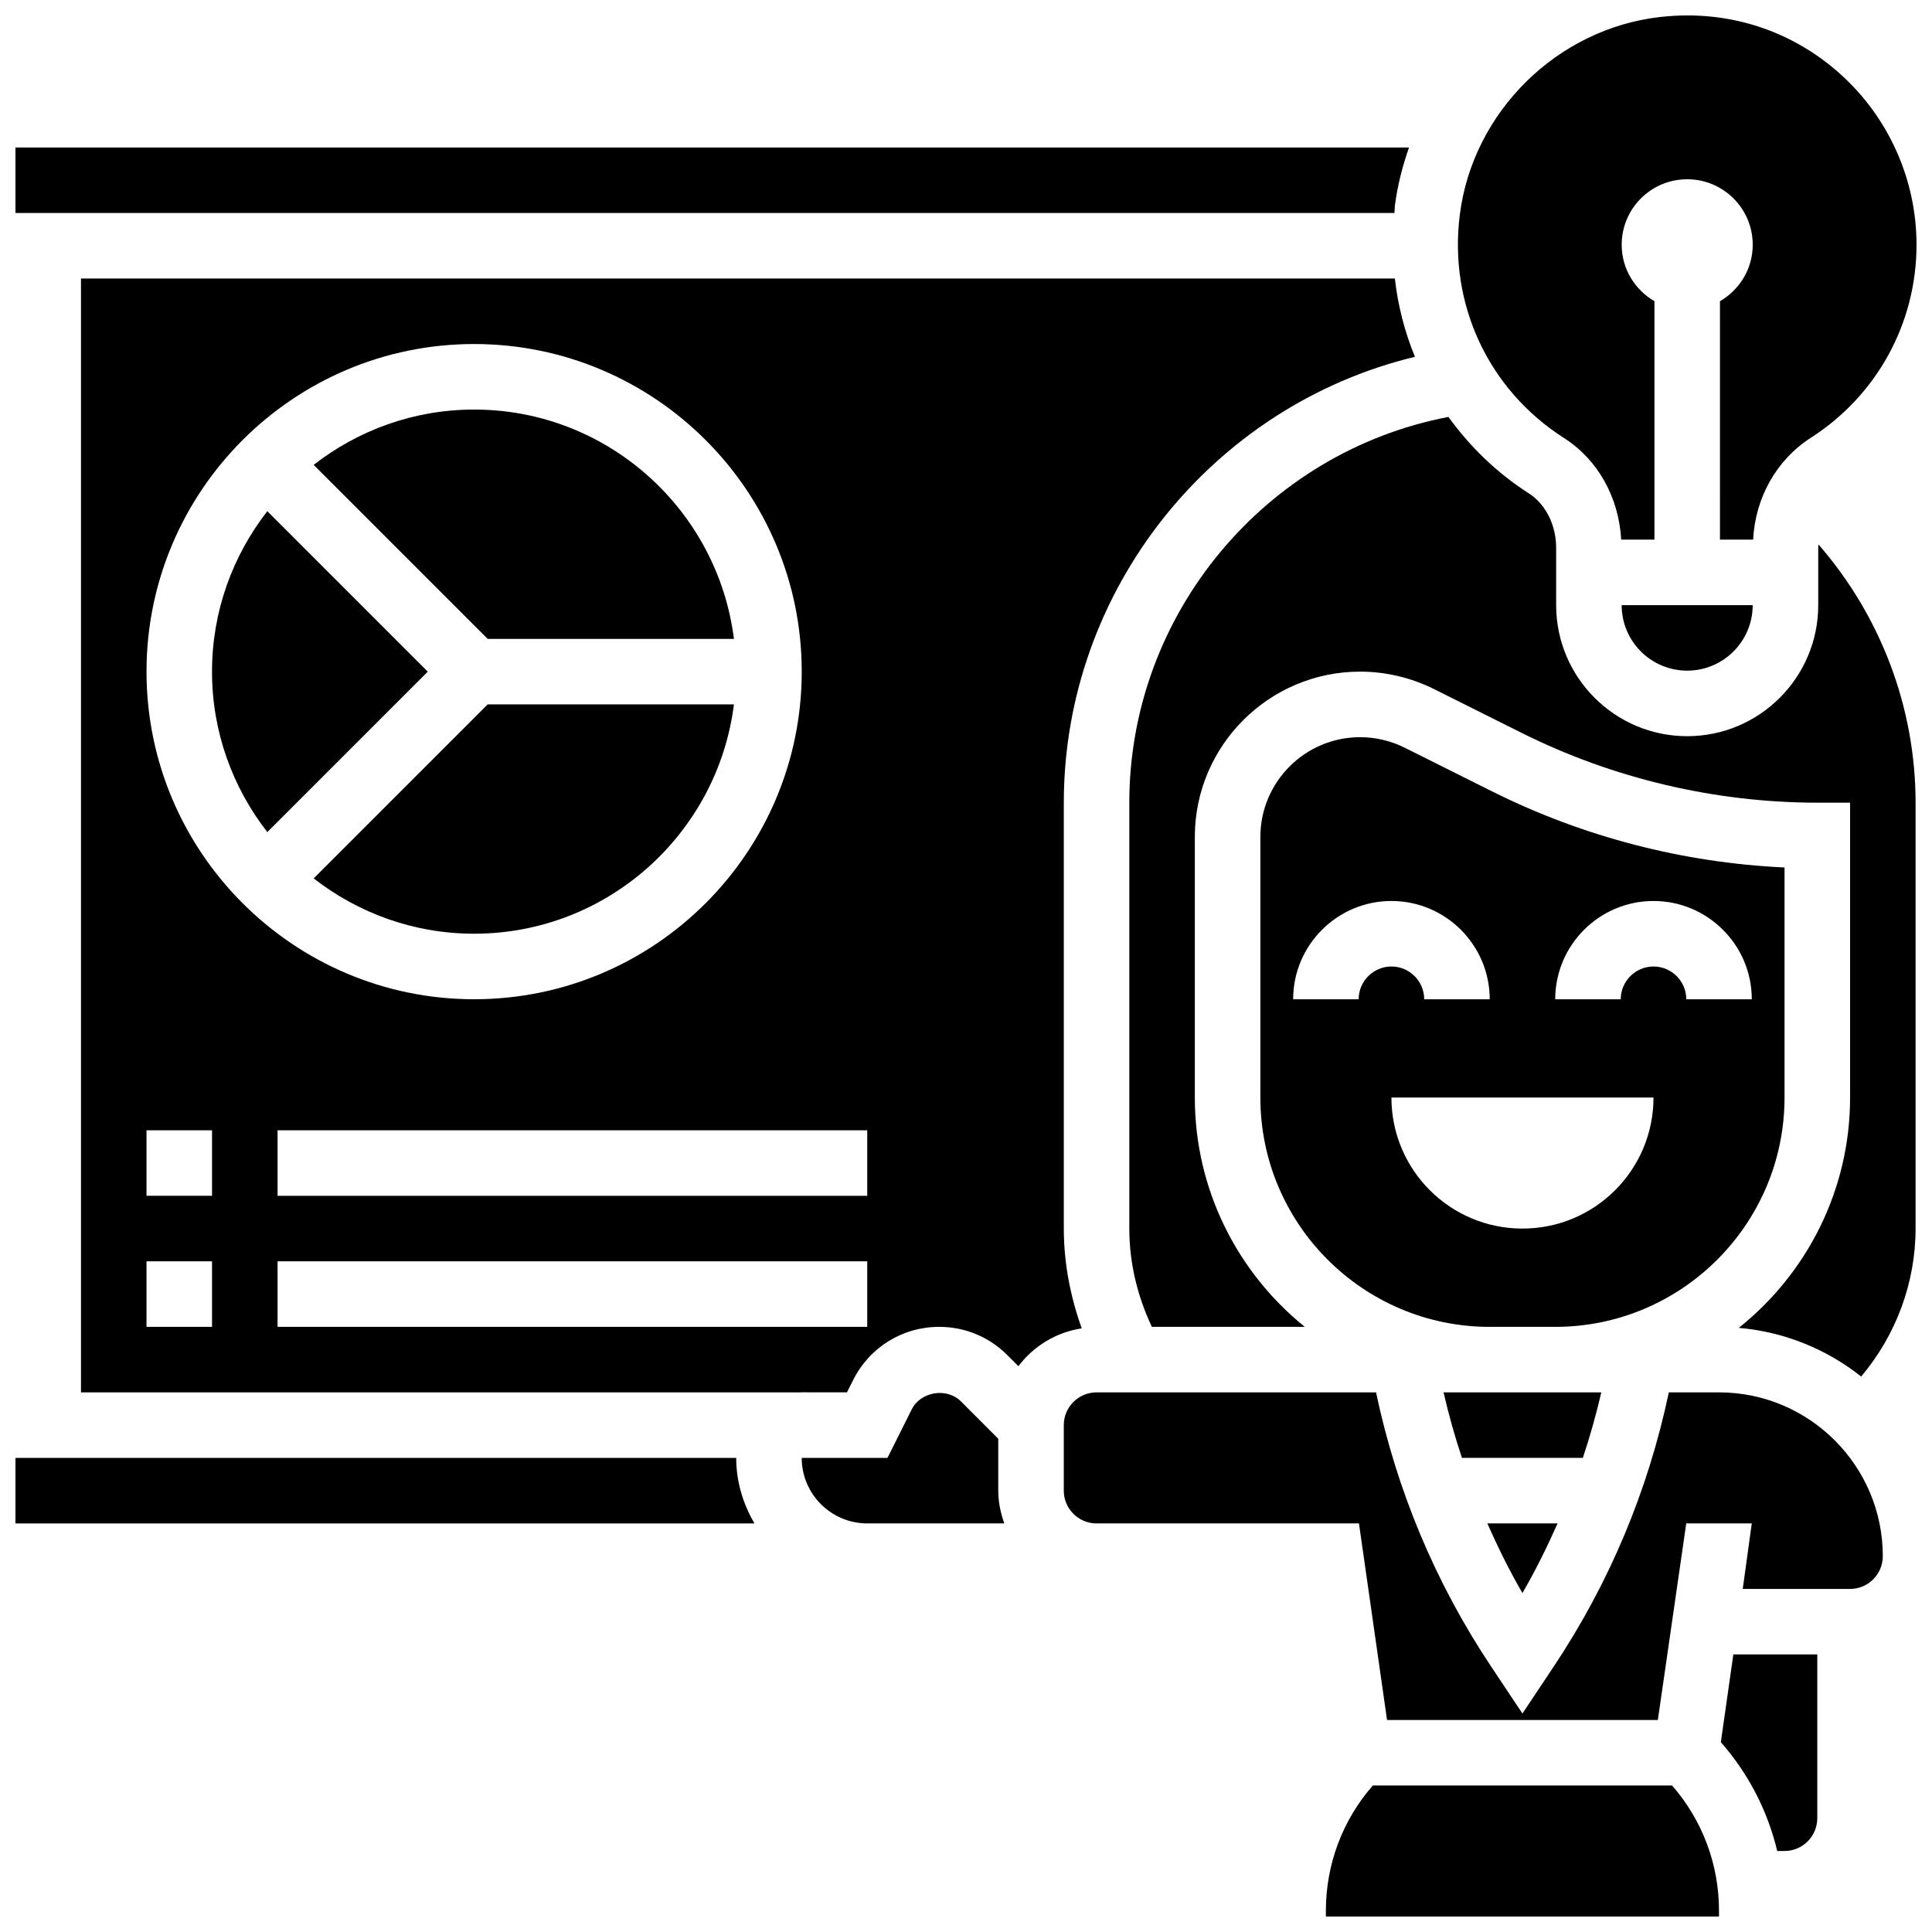 <?xml version="1.0" encoding="UTF-8"?>
<!-- Uploaded to: ICON Repo, www.svgrepo.com, Generator: ICON Repo Mixer Tools -->
<svg width="800px" height="800px" version="1.1" viewBox="144 144 512 512" xmlns="http://www.w3.org/2000/svg">
 <defs>
  <clipPath id="e">
   <path d="m530 148.09h121.9v139.91h-121.9z"/>
  </clipPath>
  <clipPath id="d">
   <path d="m148.09 183h369.91v18h-369.91z"/>
  </clipPath>
  <clipPath id="c">
   <path d="m495 617h105v34.902h-105z"/>
  </clipPath>
  <clipPath id="b">
   <path d="m443 254h208.9v255h-208.9z"/>
  </clipPath>
  <clipPath id="a">
   <path d="m148.09 530h195.91v18h-195.91z"/>
  </clipPath>
 </defs>
 <path d="m591.12 321.73c9.574 0 17.363-7.789 17.363-17.363h-34.727c0 9.586 7.789 17.363 17.363 17.363z"/>
 <g clip-path="url(#e)">
  <path d="m558.46 260.07c9.004 5.746 14.535 15.715 15.176 26.941h8.812v-63.191c-5.164-3.004-8.684-8.543-8.684-14.949 0-9.594 7.769-17.363 17.363-17.363s17.363 7.769 17.363 17.363c0 6.406-3.516 11.945-8.684 14.957l0.004 63.172h8.793c0.562-11.113 6.164-21.133 15.348-27.027 17.504-11.25 27.945-30.359 27.945-51.109 0-17.285-7.406-33.816-20.309-45.344-11.273-10.074-25.406-15.43-40.375-15.43-2.379 0-4.785 0.141-7.199 0.406-27.32 3.082-49.668 25.098-53.141 52.344-3.027 23.73 7.547 46.422 27.586 59.23z"/>
 </g>
 <path d="m425.92 469.58v-112.86c0-56.355 39.258-105.19 93.051-118.16-2.707-6.59-4.508-13.543-5.32-20.75h-348.19v295.18h190.83c0.062 0 0.113-0.016 0.172-0.016h0.016l11.98 0.008 1.633-3.254c4.352-8.699 13.094-14.098 22.809-14.098 6.816 0 13.215 2.656 18.031 7.465l2.953 2.961c4.004-5.297 9.941-8.984 16.789-10.027-3.035-8.457-4.754-17.383-4.754-26.449zm-225.73 26.047h-17.363v-17.363h17.363zm0-34.727h-17.363v-17.363h17.363zm-17.363-138.91c0-47.871 38.945-86.82 86.82-86.82 47.871 0 86.82 38.945 86.82 86.82 0 47.871-38.945 86.82-86.82 86.82-47.871 0-86.82-38.949-86.82-86.82zm191 173.64h-156.27v-17.363h156.27zm0-34.727h-156.27v-17.363h156.27z"/>
 <path d="m338.5 330.67h-65.254l-46.117 46.117c11.766 9.152 26.496 14.656 42.523 14.656 35.344 0 64.551-26.566 68.848-60.773z"/>
 <g clip-path="url(#d)">
  <path d="m513.64 198.65c0.688-5.375 2.004-10.566 3.769-15.566h-369.31v17.363h365.45c0.062-0.609 0.027-1.199 0.098-1.797z"/>
 </g>
 <g clip-path="url(#c)">
  <path d="m507.81 617.18c-8.047 9.211-12.438 20.887-12.438 33.234v1.484h104.18v-1.484c0-12.344-4.394-24.031-12.441-33.242h-79.305z"/>
 </g>
 <path d="m408.55 525.28-9.898-9.906c-3.742-3.734-10.672-2.598-13.031 2.117l-6.434 12.867h-22.727c0.008 9.574 7.797 17.363 17.383 17.363h36.305c-0.973-2.727-1.598-5.625-1.598-8.684z"/>
 <path d="m214.84 279.47c-9.148 11.762-14.656 26.496-14.656 42.523 0 16.027 5.504 30.75 14.656 42.523l42.523-42.523z"/>
 <path d="m338.5 313.31c-4.297-34.207-33.504-60.773-68.855-60.773-16.027 0-30.75 5.504-42.523 14.656l46.117 46.117z"/>
 <path d="m599.55 512.99h-13.293c-5.504 26.047-15.73 50.504-30.559 72.746l-8.238 12.363-8.238-12.363c-14.828-22.242-25.047-46.691-30.559-72.746h-74.066c-4.785 0-8.684 3.898-8.684 8.684v17.363c0 4.785 3.898 8.684 8.684 8.684h69.543l7.441 52.09h71.766l7.527-52.09h17.363l-2.394 17.363h28.438c4.785 0 8.684-3.898 8.684-8.684-0.004-23.938-19.477-43.41-43.414-43.41z"/>
 <path d="m616.92 434.86v-60.973c-26.828-1.234-53.43-8.125-77.441-20.133l-23.207-11.598c-3.644-1.824-7.734-2.797-11.824-2.797-14.578 0-26.438 11.859-26.438 26.438v69.062c0 33.512 27.262 60.773 60.773 60.773h17.363c33.516 0 60.773-27.262 60.773-60.773zm-112.86-26.043h-17.363c0-14.359 11.688-26.047 26.047-26.047s26.047 11.688 26.047 26.047h-17.363c0-4.785-3.898-8.684-8.684-8.684-4.785 0-8.684 3.898-8.684 8.684zm43.41 60.77c-19.18 0-34.727-15.551-34.727-34.727h69.453c0 19.18-15.547 34.727-34.727 34.727zm34.727-69.453c-4.785 0-8.684 3.898-8.684 8.684h-17.363c0-14.359 11.688-26.047 26.047-26.047s26.047 11.688 26.047 26.047h-17.363c0-4.785-3.891-8.684-8.684-8.684z"/>
 <path d="m556.78 547.72h-18.633c2.805 6.277 5.824 12.469 9.316 18.449 3.488-5.992 6.512-12.176 9.316-18.449z"/>
 <g clip-path="url(#b)">
  <path d="m625.85 288.82v15.551c0 19.152-15.574 34.727-34.727 34.727s-34.727-15.574-34.727-34.727v-15.191c0-6.051-2.797-11.598-7.293-14.473-8.535-5.453-15.582-12.391-21.254-20.219-48.539 9.277-84.57 52.27-84.57 102.23v112.86c0 9.055 2.137 17.938 5.981 26.047h40.52c-17.746-14.332-29.137-36.238-29.137-60.773v-69.062c0-24.152 19.648-43.801 43.801-43.801 6.773 0 13.551 1.605 19.594 4.629l23.207 11.598c24.207 12.102 51.301 18.5 78.363 18.5h8.684v78.137c0 24.691-11.547 46.707-29.492 61.043 12.188 1.051 23.344 5.703 32.426 12.902 9.211-10.914 14.422-24.805 14.422-39.219v-112.86c0-25.273-9.289-49.555-25.723-68.422-0.012 0.176-0.074 0.34-0.074 0.52z"/>
 </g>
 <g clip-path="url(#a)">
  <path d="m148.1 530.36v17.363h195.84c-2.996-5.133-4.836-11.008-4.836-17.363z"/>
 </g>
 <path d="m568.36 512.99h-41.805c1.363 5.887 2.977 11.676 4.871 17.363h32.043c1.91-5.695 3.527-11.484 4.891-17.363z"/>
 <path d="m600.04 605.69c7.328 8.352 12.406 18.207 14.941 28.84h1.934c4.785 0 8.684-3.898 8.684-8.684v-43.41h-22.242z"/>
</svg>